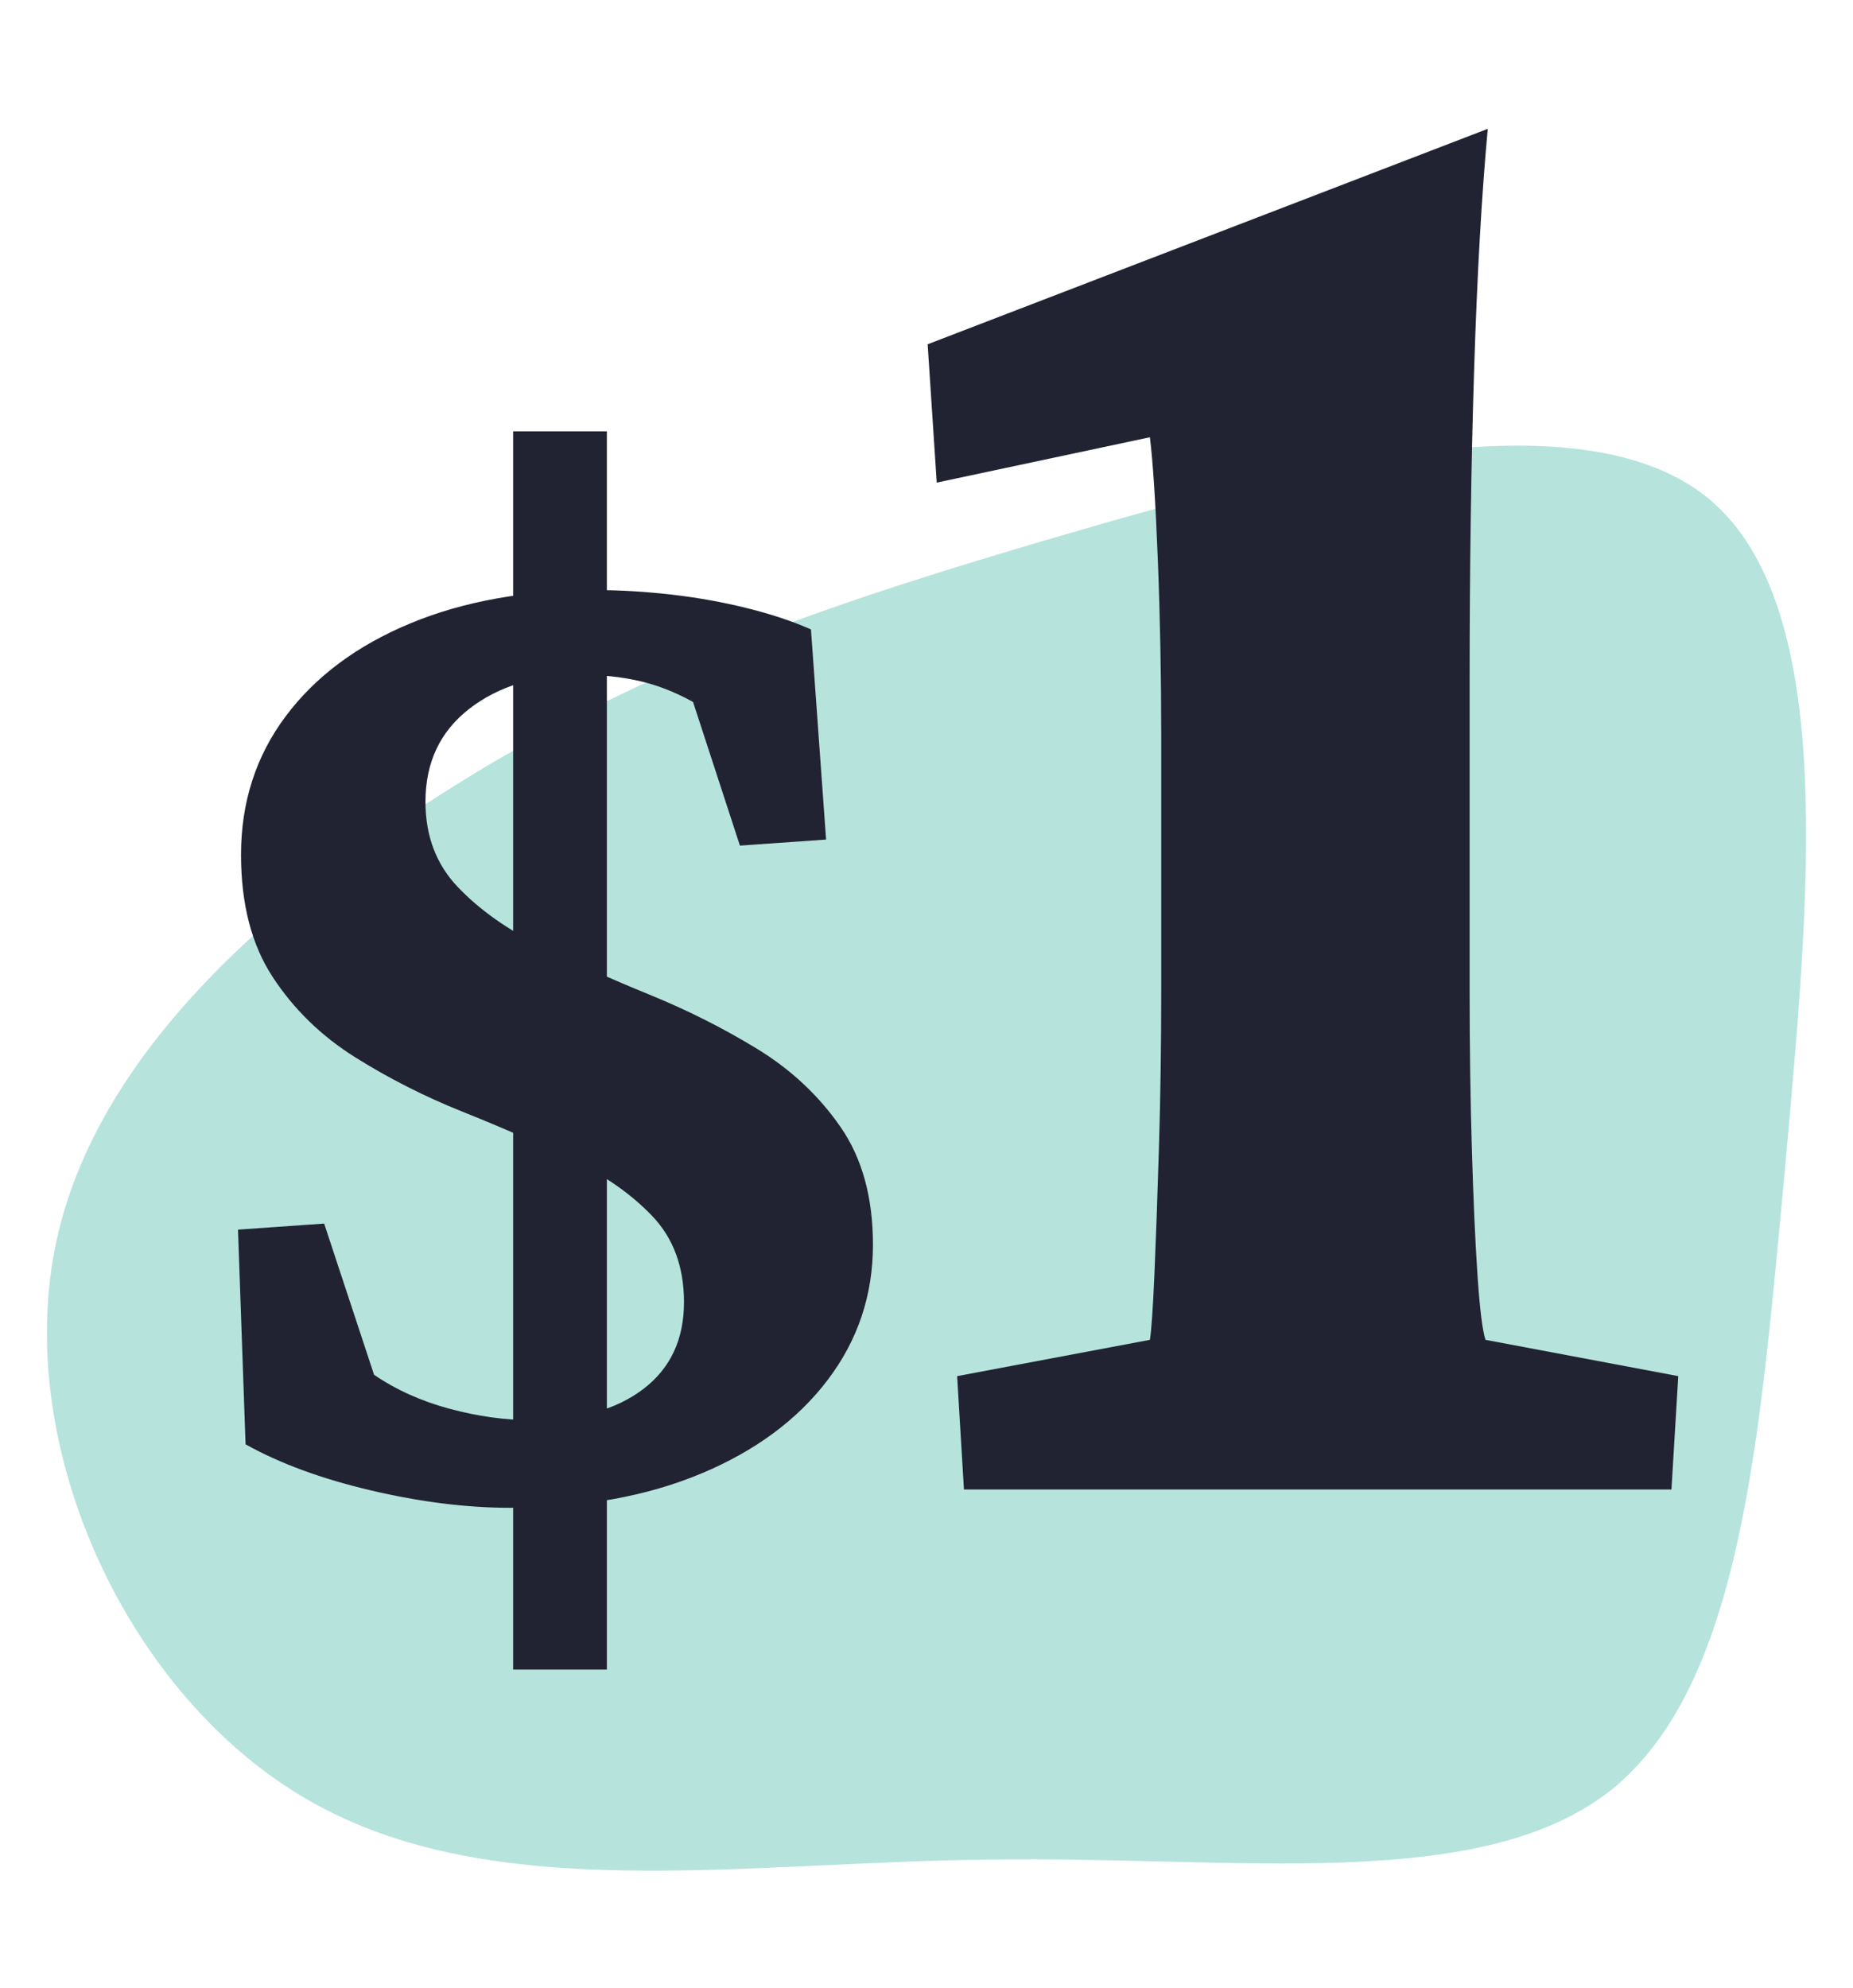 <svg xmlns="http://www.w3.org/2000/svg" width="316" height="339" viewBox="0 0 316 339"><g fill="none" fill-rule="evenodd"><path fill="#49BCAB" fill-rule="nonzero" d="M291.343,84.989 C313.681,103.515 308.476,153.644 304.355,199.851 C300.018,245.839 296.982,287.469 274.644,305.341 C252.089,322.996 210.667,316.457 168.594,317.111 C126.521,317.547 84.014,324.957 52.785,307.085 C21.772,289.43 2.037,246.711 9.627,211.62 C17.218,176.53 52.134,149.067 83.147,130.541 C114.376,112.233 141.702,102.861 180.305,91.527 C219.125,80.194 269.005,66.68 291.343,84.989 Z" opacity=".4"/><g fill="#212333" fill-rule="nonzero" transform="translate(40.587 21.969)"><path d="M46.922,211.148 L46.922,0 L62.906,0 L62.906,211.148 L46.922,211.148 Z M46.406,183.562 C39.016,183.562 31.109,182.574 22.688,180.598 C14.266,178.621 7.133,176 1.289,172.734 L0,136.125 L14.695,135.094 L23.203,160.875 C26.984,163.453 31.281,165.387 36.094,166.676 C40.906,167.965 45.547,168.609 50.016,168.609 C58.094,168.609 64.453,166.848 69.094,163.324 C73.734,159.801 76.055,154.859 76.055,148.5 C76.055,142.484 74.25,137.586 70.641,133.805 C67.031,130.023 62.348,126.758 56.59,124.008 C50.832,121.258 44.73,118.594 38.285,116.016 C31.84,113.438 25.738,110.344 19.98,106.734 C14.223,103.125 9.539,98.57 5.93,93.07 C2.32,87.57 0.516,80.609 0.516,72.188 C0.516,63.25 3.051,55.387 8.121,48.598 C13.191,41.809 20.281,36.523 29.391,32.742 C38.5,28.961 49.07,27.07 61.102,27.07 C65.227,27.07 69.523,27.328 73.992,27.844 C78.461,28.359 82.758,29.133 86.883,30.164 C91.008,31.195 94.617,32.398 97.711,33.773 L100.289,69.609 L85.594,70.641 L77.602,46.148 C74.508,44.43 71.414,43.227 68.32,42.539 C65.227,41.852 61.961,41.508 58.523,41.508 C50.789,41.508 44.43,43.441 39.445,47.309 C34.461,51.176 31.969,56.461 31.969,63.164 C31.969,69.008 33.816,73.863 37.512,77.73 C41.207,81.598 45.934,84.949 51.691,87.785 C57.449,90.621 63.594,93.371 70.125,96.035 C76.656,98.699 82.801,101.793 88.559,105.316 C94.316,108.84 99.043,113.266 102.738,118.594 C106.434,123.922 108.281,130.625 108.281,138.703 C108.281,147.297 105.703,154.988 100.547,161.777 C95.391,168.566 88.172,173.895 78.891,177.762 C69.609,181.629 58.781,183.562 46.406,183.562 Z" transform="translate(0 51.59)"/><path d="M92.426,146.953 C92.426,156.492 92.555,165.58 92.812,174.217 C93.07,182.854 93.393,190.008 93.779,195.68 C94.166,201.352 94.617,204.961 95.133,206.508 L128.004,212.695 L126.844,232.031 L6.188,232.031 L5.027,212.695 L37.898,206.508 C38.156,204.961 38.414,201.223 38.672,195.293 C38.93,189.363 39.188,182.145 39.445,173.637 C39.703,165.129 39.832,156.234 39.832,146.953 L39.832,103.641 C39.832,93.328 39.639,83.273 39.252,73.477 C38.865,63.68 38.414,56.719 37.898,52.594 L1.547,60.328 L0,36.738 L95.52,0 C94.488,11.086 93.715,24.686 93.199,40.799 C92.684,56.912 92.426,74.766 92.426,94.359 L92.426,146.953 Z" transform="translate(117.61)"/></g></g></svg>